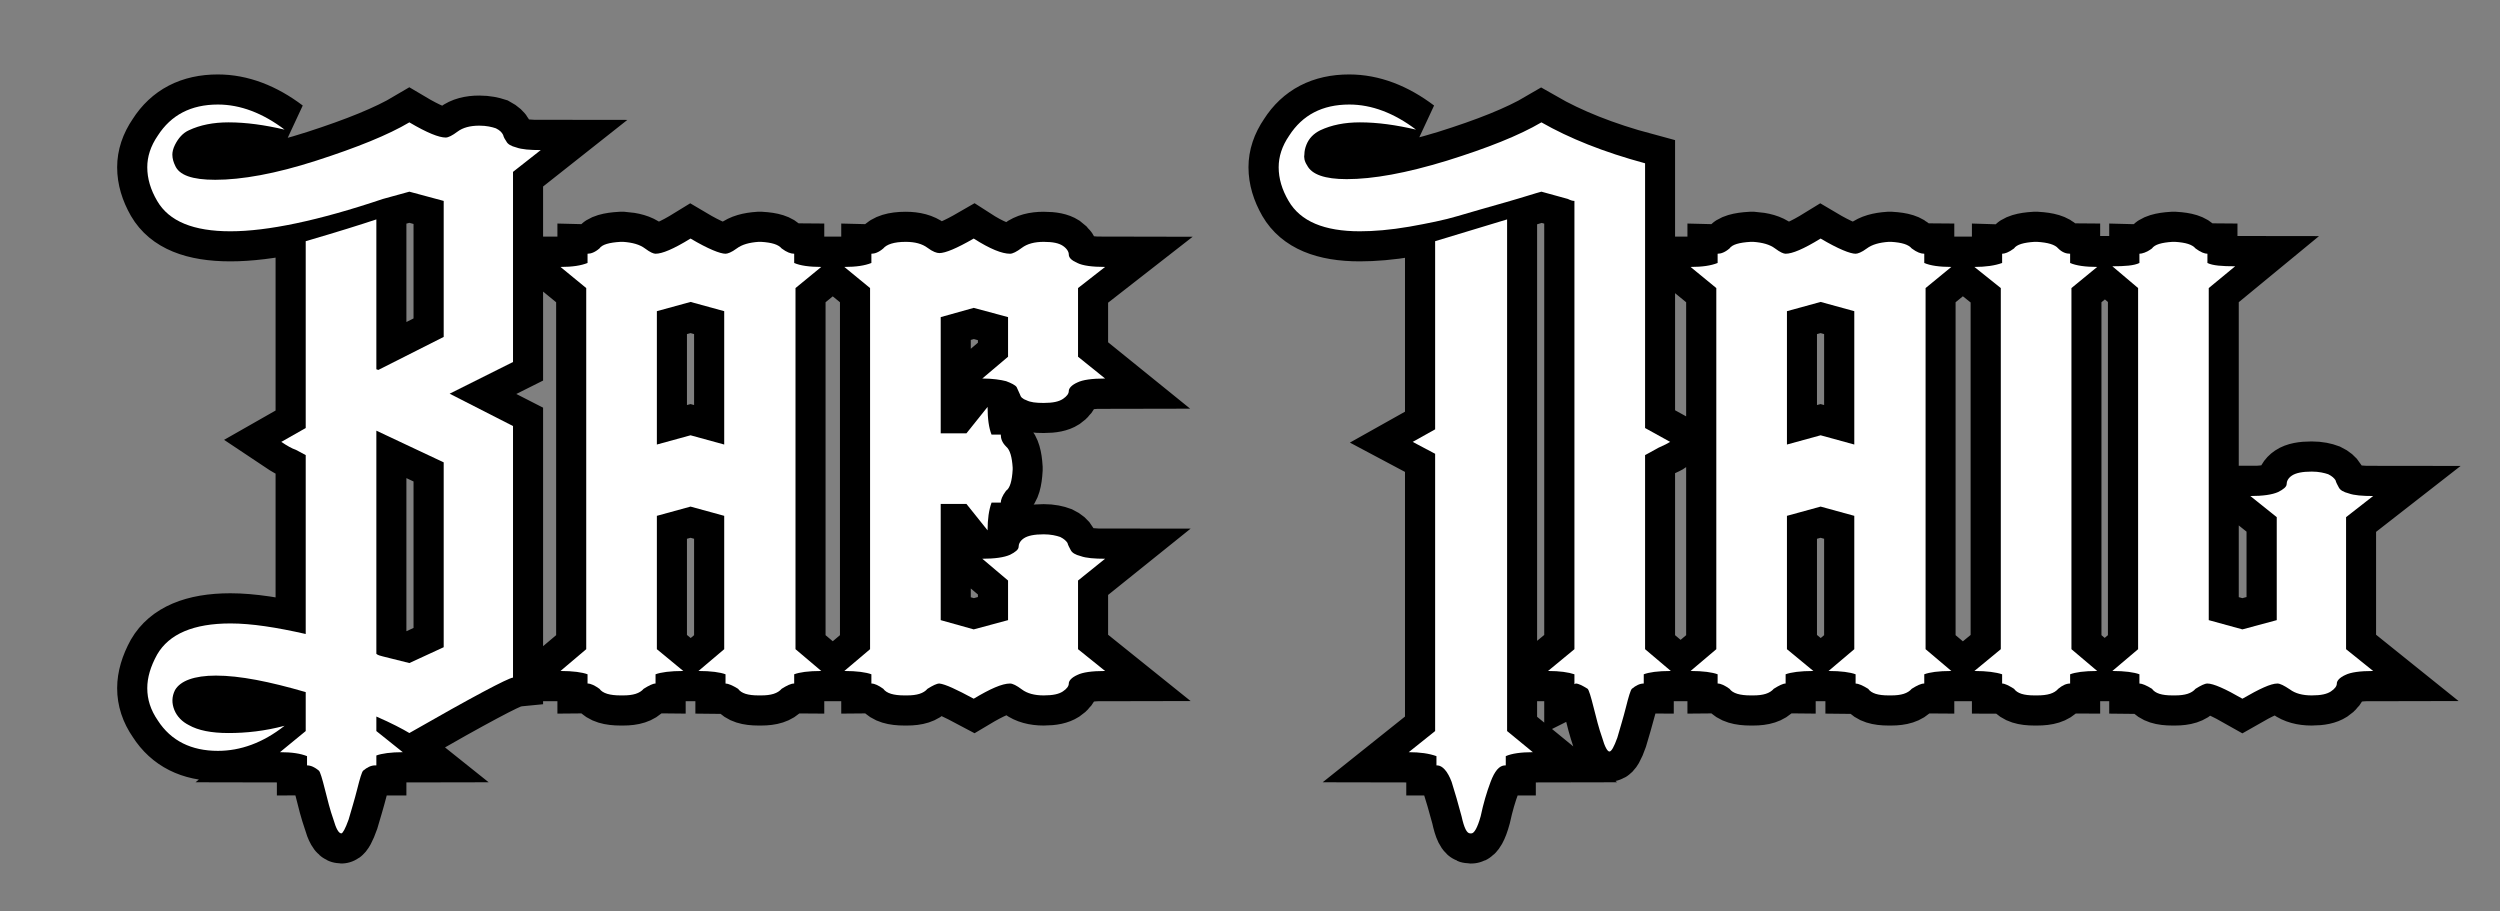 <svg xmlns="http://www.w3.org/2000/svg" xmlns:xlink="http://www.w3.org/1999/xlink" width="1920" zoomAndPan="magnify" viewBox="0 0 1440 525" height="700" preserveAspectRatio="xMidYMid meet" version="1.0"><rect x="0" y="0" width="1440" height="525" fill="#808080" stroke="none"/><defs><g/><clipPath id="f33fe46eac"><path d="M 1.367 0 L 1438.629 0 L 1438.629 524 L 1.367 524 Z M 1.367 0 " clip-rule="nonzero"/></clipPath></defs><g clip-path="url(#f33fe46eac)"><path stroke-linecap="butt" transform="matrix(8.65, 0, 0, 8.65, 68.719, -1.836)" fill="none" stroke-linejoin="miter" d="M 4.63 8.892 C 5.382 8.538 6.262 8.356 7.271 8.356 C 8.452 8.356 9.686 8.538 11.006 8.839 C 9.557 7.744 8.065 7.175 6.563 7.175 C 4.76 7.175 3.439 7.873 2.57 9.236 C 2.087 9.944 1.862 10.642 1.862 11.35 C 1.862 12.101 2.087 12.842 2.516 13.593 C 3.31 14.956 4.942 15.611 7.399 15.611 C 9.868 15.611 13.249 14.913 17.552 13.454 L 19.313 12.971 L 21.598 13.593 L 21.598 22.651 L 17.252 24.841 L 17.112 24.798 L 17.112 14.816 C 16.06 15.171 14.526 15.654 12.412 16.276 L 12.412 28.715 L 10.791 29.638 C 11.177 29.896 11.489 30.078 11.757 30.164 L 12.412 30.518 L 12.412 42.431 C 10.48 41.991 8.806 41.723 7.399 41.723 C 4.942 41.723 3.31 42.431 2.516 43.794 C 2.087 44.578 1.862 45.329 1.862 46.037 C 1.862 46.778 2.087 47.486 2.57 48.184 C 3.439 49.547 4.802 50.212 6.563 50.212 C 8.065 50.212 9.557 49.686 11.006 48.538 C 9.686 48.892 8.452 49.021 7.271 49.021 C 6.122 49.021 5.242 48.849 4.63 48.495 C 4.191 48.28 3.836 47.926 3.664 47.486 C 3.493 47.046 3.493 46.606 3.708 46.166 C 4.062 45.554 4.985 45.2 6.433 45.2 C 8.011 45.2 9.997 45.597 12.412 46.295 L 12.412 48.892 L 10.694 50.298 C 11.489 50.298 12.057 50.384 12.498 50.566 L 12.498 51.178 C 12.766 51.178 13.023 51.307 13.291 51.532 C 13.378 51.618 13.506 52.058 13.689 52.756 C 13.86 53.464 14.043 54.162 14.257 54.784 C 14.429 55.396 14.612 55.707 14.783 55.707 C 14.869 55.707 15.052 55.396 15.267 54.784 C 15.449 54.162 15.664 53.464 15.846 52.756 C 16.018 52.058 16.146 51.618 16.233 51.532 C 16.501 51.307 16.769 51.178 17.026 51.178 L 17.112 51.178 L 17.112 50.512 C 17.467 50.384 18.079 50.298 18.872 50.298 L 17.112 48.892 L 17.112 47.926 C 18.132 48.366 18.872 48.763 19.313 49.021 C 23.53 46.606 25.859 45.372 26.214 45.329 L 26.214 28.586 L 21.995 26.429 L 26.214 24.315 L 26.214 11.661 L 28.06 10.202 C 27.362 10.202 26.782 10.159 26.439 10.03 C 26.085 9.944 25.859 9.815 25.773 9.633 C 25.687 9.504 25.602 9.376 25.559 9.193 C 25.473 9.021 25.333 8.892 25.076 8.753 C 24.807 8.667 24.453 8.581 23.971 8.581 C 23.359 8.581 22.876 8.71 22.521 8.978 C 22.167 9.236 21.91 9.376 21.727 9.376 C 21.287 9.376 20.504 9.064 19.313 8.356 C 17.906 9.193 15.846 10.03 13.12 10.91 C 10.394 11.79 8.151 12.187 6.391 12.187 C 4.856 12.187 3.976 11.876 3.708 11.221 C 3.622 11.039 3.536 10.781 3.536 10.513 C 3.536 10.341 3.579 10.116 3.708 9.858 C 3.933 9.418 4.233 9.064 4.63 8.892 Z M 17.552 43.923 C 17.381 43.88 17.209 43.837 17.112 43.751 L 17.112 28.887 L 21.598 31.001 L 21.598 43.311 L 19.313 44.363 Z M 31.094 43.44 L 29.376 44.889 C 30.214 44.889 30.825 44.975 31.179 45.114 L 31.179 45.726 C 31.394 45.726 31.662 45.855 31.974 46.08 C 32.188 46.381 32.671 46.52 33.379 46.52 L 33.551 46.52 C 34.217 46.52 34.656 46.381 34.914 46.08 C 35.268 45.855 35.526 45.726 35.709 45.726 L 35.709 45.114 C 36.063 44.975 36.675 44.889 37.555 44.889 L 35.794 43.44 L 35.794 34.564 L 38.037 33.942 L 40.28 34.564 L 40.28 43.44 L 38.563 44.889 C 39.4 44.889 40.012 44.975 40.366 45.114 L 40.366 45.726 C 40.538 45.726 40.849 45.855 41.203 46.08 C 41.418 46.381 41.858 46.52 42.567 46.52 L 42.738 46.52 C 43.404 46.52 43.844 46.381 44.101 46.08 C 44.456 45.855 44.724 45.726 44.938 45.726 L 44.938 45.114 C 45.293 44.975 45.861 44.889 46.741 44.889 L 45.024 43.44 L 45.024 19.389 L 46.741 17.983 C 45.947 17.983 45.336 17.897 44.938 17.725 L 44.938 17.103 C 44.724 17.103 44.456 17.017 44.101 16.759 C 43.887 16.491 43.447 16.362 42.738 16.319 L 42.567 16.319 C 41.944 16.362 41.461 16.491 41.118 16.759 C 40.764 17.017 40.495 17.103 40.366 17.103 C 40.012 17.103 39.229 16.802 38.037 16.094 C 36.889 16.802 36.148 17.103 35.709 17.103 C 35.579 17.103 35.354 17.017 35 16.759 C 34.656 16.491 34.163 16.362 33.551 16.319 L 33.379 16.319 C 32.628 16.362 32.145 16.491 31.974 16.759 C 31.662 17.017 31.394 17.103 31.179 17.103 L 31.179 17.725 C 30.74 17.897 30.171 17.983 29.376 17.983 L 31.094 19.389 Z M 35.794 29.81 L 35.794 20.934 L 38.037 20.312 L 40.28 20.934 L 40.28 29.81 L 38.037 29.198 Z M 49.994 43.44 L 48.276 44.889 C 49.113 44.889 49.725 44.975 50.079 45.114 L 50.079 45.726 C 50.294 45.726 50.562 45.855 50.874 46.08 C 51.088 46.381 51.571 46.52 52.279 46.52 L 52.451 46.52 C 53.117 46.52 53.556 46.381 53.814 46.08 C 54.168 45.855 54.426 45.726 54.608 45.726 C 55.006 45.769 55.746 46.123 56.894 46.735 C 57.989 46.08 58.783 45.726 59.309 45.726 C 59.481 45.726 59.749 45.855 60.103 46.123 C 60.457 46.381 60.94 46.52 61.552 46.52 C 62.164 46.52 62.561 46.424 62.829 46.252 C 63.087 46.08 63.226 45.898 63.226 45.726 C 63.226 45.554 63.398 45.329 63.795 45.157 C 64.149 44.975 64.761 44.889 65.641 44.889 L 63.838 43.44 L 63.838 38.868 L 65.641 37.419 C 64.933 37.419 64.364 37.376 64.01 37.237 C 63.667 37.151 63.441 37.022 63.355 36.85 C 63.269 36.668 63.183 36.539 63.13 36.368 C 63.044 36.228 62.915 36.099 62.647 35.97 C 62.39 35.874 62.035 35.788 61.552 35.788 C 60.94 35.788 60.501 35.874 60.232 36.056 C 59.975 36.228 59.878 36.453 59.878 36.625 C 59.878 36.797 59.663 36.979 59.309 37.151 C 58.912 37.333 58.3 37.419 57.463 37.419 L 59.18 38.868 L 59.18 41.508 L 56.894 42.12 L 54.694 41.508 L 54.694 33.77 L 56.411 33.77 L 57.817 35.53 C 57.817 34.779 57.903 34.167 58.075 33.684 L 58.698 33.684 C 58.698 33.502 58.783 33.244 59.052 32.89 C 59.309 32.718 59.438 32.224 59.481 31.484 L 59.481 31.355 C 59.438 30.647 59.309 30.164 59.052 29.939 C 58.783 29.681 58.698 29.413 58.698 29.155 L 58.075 29.155 C 57.903 28.715 57.817 28.093 57.817 27.309 L 56.411 29.069 L 54.694 29.069 L 54.694 21.331 L 56.894 20.709 L 59.18 21.331 L 59.18 23.961 L 57.463 25.42 C 58.171 25.42 58.698 25.506 59.052 25.592 C 59.395 25.721 59.663 25.86 59.749 25.989 C 59.835 26.161 59.878 26.3 59.975 26.472 C 60.017 26.644 60.146 26.783 60.404 26.869 C 60.672 26.998 61.026 27.041 61.552 27.041 C 62.164 27.041 62.561 26.955 62.829 26.783 C 63.087 26.601 63.226 26.429 63.226 26.247 C 63.226 26.075 63.398 25.86 63.795 25.678 C 64.149 25.506 64.761 25.42 65.641 25.42 L 63.838 23.961 L 63.838 19.389 L 65.641 17.983 C 64.761 17.983 64.149 17.897 63.795 17.725 C 63.398 17.543 63.226 17.371 63.226 17.156 C 63.226 16.974 63.087 16.759 62.829 16.577 C 62.561 16.405 62.164 16.319 61.552 16.319 C 60.94 16.319 60.457 16.448 60.103 16.716 C 59.749 16.974 59.481 17.103 59.309 17.103 C 58.783 17.103 57.989 16.802 56.894 16.094 C 55.746 16.759 55.006 17.06 54.608 17.06 C 54.426 17.06 54.168 16.974 53.814 16.716 C 53.46 16.448 52.977 16.319 52.365 16.319 C 51.571 16.319 51.088 16.491 50.874 16.759 C 50.562 17.017 50.294 17.103 50.079 17.103 L 50.079 17.725 C 49.639 17.897 49.071 17.983 48.276 17.983 L 49.994 19.389 Z M 82.606 8.356 C 83.787 8.356 85.021 8.538 86.341 8.839 C 84.893 7.744 83.401 7.175 81.898 7.175 C 80.095 7.175 78.775 7.873 77.906 9.236 C 77.423 9.944 77.197 10.642 77.197 11.35 C 77.197 12.101 77.423 12.842 77.852 13.593 C 78.646 14.956 80.235 15.611 82.606 15.611 C 83.529 15.611 84.624 15.525 85.901 15.31 C 87.136 15.085 88.23 14.87 89.11 14.602 C 89.99 14.334 91.085 14.033 92.32 13.679 C 93.554 13.325 94.337 13.067 94.691 12.971 L 96.451 13.454 C 96.623 13.55 96.762 13.593 96.891 13.593 L 96.891 43.44 L 95.131 44.889 C 95.925 44.889 96.494 44.975 96.891 45.114 L 96.891 45.769 L 96.977 45.726 C 97.159 45.726 97.417 45.855 97.771 46.08 C 97.857 46.166 97.986 46.606 98.169 47.304 C 98.34 48.012 98.523 48.71 98.737 49.332 C 98.909 49.944 99.092 50.255 99.22 50.255 C 99.349 50.255 99.532 49.944 99.746 49.332 C 99.928 48.71 100.143 48.012 100.326 47.304 C 100.497 46.606 100.626 46.166 100.712 46.08 C 100.981 45.855 101.249 45.726 101.506 45.726 L 101.506 45.114 C 101.86 44.975 102.429 44.889 103.309 44.889 L 101.592 43.44 L 101.592 30.518 C 101.774 30.432 102.075 30.25 102.472 30.035 C 102.87 29.853 103.138 29.724 103.266 29.638 L 101.592 28.715 L 101.592 11.082 C 98.823 10.341 96.537 9.418 94.691 8.356 C 93.199 9.236 91.085 10.073 88.413 10.91 C 85.687 11.747 83.486 12.144 81.727 12.144 C 80.278 12.144 79.397 11.833 79.086 11.221 C 78.915 10.953 78.872 10.685 78.915 10.47 C 78.915 10.299 78.958 10.073 79.043 9.858 C 79.215 9.418 79.526 9.107 79.966 8.892 C 80.717 8.538 81.597 8.356 82.606 8.356 Z M 87.704 50.566 L 87.704 51.178 L 87.747 51.178 C 88.101 51.178 88.455 51.575 88.713 52.273 C 88.939 52.981 89.153 53.722 89.378 54.559 C 89.55 55.353 89.722 55.707 89.947 55.707 L 90.033 55.707 C 90.205 55.707 90.431 55.353 90.645 54.559 C 90.828 53.722 91.042 52.981 91.31 52.273 C 91.568 51.575 91.879 51.178 92.277 51.178 L 92.32 51.178 L 92.32 50.566 C 92.716 50.384 93.328 50.298 94.122 50.298 L 92.405 48.892 L 92.405 14.816 L 87.619 16.276 L 87.619 28.801 L 86.127 29.638 L 87.619 30.432 L 87.619 48.892 L 85.858 50.298 C 86.61 50.298 87.221 50.384 87.704 50.566 Z M 106.341 43.44 L 104.624 44.889 C 105.462 44.889 106.073 44.975 106.427 45.114 L 106.427 45.726 C 106.642 45.726 106.91 45.855 107.221 46.08 C 107.436 46.381 107.919 46.52 108.627 46.52 L 108.799 46.52 C 109.465 46.52 109.904 46.381 110.162 46.08 C 110.516 45.855 110.774 45.726 110.956 45.726 L 110.956 45.114 C 111.311 44.975 111.922 44.889 112.802 44.889 L 111.042 43.44 L 111.042 34.564 L 113.285 33.942 L 115.528 34.564 L 115.528 43.44 L 113.811 44.889 C 114.648 44.889 115.26 44.975 115.614 45.114 L 115.614 45.726 C 115.786 45.726 116.097 45.855 116.451 46.08 C 116.666 46.381 117.106 46.52 117.814 46.52 L 117.986 46.52 C 118.651 46.52 119.092 46.381 119.349 46.08 C 119.703 45.855 119.972 45.726 120.186 45.726 L 120.186 45.114 C 120.54 44.975 121.109 44.889 121.989 44.889 L 120.272 43.44 L 120.272 19.389 L 121.989 17.983 C 121.195 17.983 120.583 17.897 120.186 17.725 L 120.186 17.103 C 119.972 17.103 119.703 17.017 119.349 16.759 C 119.135 16.491 118.694 16.362 117.986 16.319 L 117.814 16.319 C 117.192 16.362 116.709 16.491 116.366 16.759 C 116.012 17.017 115.743 17.103 115.614 17.103 C 115.26 17.103 114.477 16.802 113.285 16.094 C 112.137 16.802 111.396 17.103 110.956 17.103 C 110.827 17.103 110.602 17.017 110.248 16.759 C 109.904 16.491 109.411 16.362 108.799 16.319 L 108.627 16.319 C 107.876 16.362 107.393 16.491 107.221 16.759 C 106.91 17.017 106.642 17.103 106.427 17.103 L 106.427 17.725 C 105.987 17.897 105.418 17.983 104.624 17.983 L 106.341 19.389 Z M 111.042 29.81 L 111.042 20.934 L 113.285 20.312 L 115.528 20.934 L 115.528 29.81 L 113.285 29.198 Z M 129.105 16.759 C 128.89 16.491 128.408 16.362 127.699 16.319 L 127.527 16.319 C 126.819 16.362 126.336 16.491 126.164 16.759 C 125.81 17.017 125.542 17.103 125.37 17.103 L 125.37 17.725 C 124.887 17.897 124.275 17.983 123.524 17.983 L 125.284 19.389 L 125.284 43.44 L 123.524 44.889 C 124.361 44.889 124.973 44.975 125.37 45.114 L 125.37 45.726 C 125.542 45.726 125.81 45.855 126.164 46.08 C 126.379 46.381 126.819 46.52 127.527 46.52 L 127.699 46.52 C 128.408 46.52 128.847 46.381 129.105 46.08 C 129.373 45.855 129.631 45.726 129.899 45.726 L 129.899 45.114 C 130.253 44.975 130.822 44.889 131.702 44.889 L 129.985 43.44 L 129.985 19.389 L 131.702 17.983 C 130.908 17.983 130.296 17.897 129.899 17.725 L 129.899 17.103 C 129.631 17.103 129.373 17.017 129.105 16.759 Z M 134.513 17.103 L 134.513 17.725 C 134.159 17.897 133.547 17.94 132.71 17.94 L 134.427 19.389 L 134.427 43.44 L 132.71 44.889 C 133.547 44.889 134.159 44.975 134.513 45.114 L 134.513 45.726 C 134.685 45.726 134.996 45.855 135.35 46.08 C 135.565 46.381 136.005 46.52 136.714 46.52 L 136.885 46.52 C 137.55 46.52 137.991 46.381 138.248 46.08 C 138.603 45.855 138.86 45.726 139.042 45.726 C 139.439 45.726 140.223 46.08 141.371 46.735 C 142.509 46.08 143.26 45.726 143.7 45.726 C 143.872 45.726 144.14 45.855 144.538 46.123 C 144.892 46.381 145.375 46.52 145.986 46.52 C 146.598 46.52 146.995 46.424 147.264 46.252 C 147.521 46.08 147.661 45.898 147.661 45.726 C 147.661 45.554 147.832 45.329 148.23 45.157 C 148.584 44.975 149.195 44.889 150.075 44.889 L 148.272 43.44 L 148.272 34.65 L 150.075 33.244 C 149.367 33.244 148.798 33.201 148.444 33.062 C 148.1 32.976 147.875 32.847 147.789 32.665 C 147.703 32.493 147.618 32.364 147.564 32.182 C 147.478 32.053 147.349 31.924 147.081 31.795 C 146.823 31.699 146.469 31.613 145.986 31.613 C 145.375 31.613 144.934 31.699 144.666 31.881 C 144.408 32.053 144.312 32.278 144.312 32.45 C 144.312 32.622 144.097 32.804 143.743 32.976 C 143.346 33.147 142.734 33.244 141.897 33.244 L 143.657 34.65 L 143.657 41.508 L 141.371 42.12 L 139.128 41.508 L 139.128 19.389 L 140.888 17.94 C 140.008 17.94 139.396 17.897 139.042 17.725 L 139.042 17.103 C 138.86 17.103 138.603 17.017 138.248 16.759 C 138.034 16.491 137.593 16.362 136.885 16.319 L 136.714 16.319 C 136.005 16.362 135.522 16.491 135.35 16.759 C 134.996 17.017 134.685 17.103 134.513 17.103 Z M 134.513 17.103 " stroke="#000000" stroke-width="4.011" stroke-opacity="1" stroke-miterlimit="4"/></g><g fill="#ffffff" fill-opacity="1"><g transform="translate(68.854, 370.131)"><g><path d="M 39.93 -295.09 C 46.395 -298.133 54 -299.652 62.746 -299.652 C 73.012 -299.652 83.66 -298.133 95.066 -295.473 C 82.52 -304.977 69.59 -309.922 56.66 -309.922 C 41.07 -309.922 29.66 -303.836 22.055 -292.047 C 17.871 -285.965 15.973 -279.879 15.973 -273.797 C 15.973 -267.332 17.871 -260.867 21.676 -254.402 C 28.52 -242.613 42.59 -236.91 63.887 -236.91 C 85.18 -236.91 114.461 -242.992 151.727 -255.543 L 166.938 -259.727 L 186.715 -254.402 L 186.715 -176.066 L 149.066 -157.051 L 147.926 -157.434 L 147.926 -243.754 C 138.801 -240.711 125.488 -236.527 107.238 -231.207 L 107.238 -123.59 L 93.168 -115.602 C 96.59 -113.32 99.25 -111.801 101.531 -111.039 L 107.238 -107.996 L 107.238 -4.945 C 90.504 -8.746 76.055 -11.027 63.887 -11.027 C 42.59 -11.027 28.52 -4.945 21.676 6.844 C 17.871 13.691 15.973 20.156 15.973 26.238 C 15.973 32.703 17.871 38.789 22.055 44.871 C 29.66 56.66 41.449 62.363 56.66 62.363 C 69.59 62.363 82.52 57.801 95.066 47.914 C 83.66 50.957 73.012 52.098 62.746 52.098 C 52.859 52.098 45.254 50.574 39.93 47.535 C 36.125 45.633 33.082 42.59 31.562 38.789 C 30.043 34.984 30.043 31.184 31.941 27.379 C 34.984 22.055 42.973 19.012 55.52 19.012 C 69.211 19.012 86.32 22.438 107.238 28.52 L 107.238 50.957 L 92.406 63.125 C 99.25 63.125 104.195 63.887 107.996 65.406 L 107.996 70.73 C 110.277 70.73 112.559 71.871 114.844 73.773 C 115.602 74.535 116.742 78.336 118.266 84.422 C 119.785 90.504 121.309 96.59 123.207 101.914 C 124.73 107.238 126.25 109.898 127.77 109.898 C 128.531 109.898 130.055 107.238 131.953 101.914 C 133.477 96.59 135.375 90.504 136.898 84.422 C 138.418 78.336 139.559 74.535 140.32 73.773 C 142.602 71.871 144.883 70.73 147.164 70.73 L 147.926 70.73 L 147.926 65.027 C 150.969 63.887 156.293 63.125 163.137 63.125 L 147.926 50.957 L 147.926 42.59 C 156.672 46.395 163.137 49.816 166.938 52.098 C 203.445 31.184 223.602 20.535 226.641 20.156 L 226.641 -124.73 L 190.137 -143.363 L 226.641 -161.617 L 226.641 -271.133 L 242.613 -283.684 C 236.527 -283.684 231.586 -284.062 228.543 -285.203 C 225.5 -285.965 223.602 -287.105 222.84 -288.625 C 222.078 -289.766 221.316 -290.906 220.938 -292.43 C 220.176 -293.949 219.035 -295.09 216.754 -296.23 C 214.473 -296.992 211.43 -297.754 207.25 -297.754 C 201.926 -297.754 197.742 -296.613 194.699 -294.332 C 191.656 -292.047 189.375 -290.906 187.855 -290.906 C 184.051 -290.906 177.207 -293.57 166.938 -299.652 C 154.77 -292.43 136.898 -285.203 113.32 -277.598 C 89.746 -269.992 70.352 -266.57 55.141 -266.57 C 41.828 -266.57 34.223 -269.234 31.941 -274.938 C 31.184 -276.457 30.422 -278.738 30.422 -281.02 C 30.422 -282.543 30.801 -284.445 31.941 -286.727 C 33.844 -290.527 36.508 -293.57 39.93 -295.09 Z M 151.727 7.984 C 150.207 7.605 148.688 7.227 147.926 6.465 L 147.926 -122.066 L 186.715 -103.812 L 186.715 2.66 L 166.938 11.789 Z M 151.727 7.984 "/></g></g></g><g fill="#ffffff" fill-opacity="1"><g transform="translate(322.836, 370.131)"><g><path d="M 14.832 3.801 L 0 16.352 C 7.227 16.352 12.551 17.113 15.59 18.254 L 15.59 23.578 C 17.492 23.578 19.773 24.719 22.438 26.617 C 24.336 29.281 28.52 30.422 34.605 30.422 L 36.125 30.422 C 41.828 30.422 45.633 29.281 47.914 26.617 C 50.957 24.719 53.238 23.578 54.758 23.578 L 54.758 18.254 C 57.801 17.113 63.125 16.352 70.73 16.352 L 55.52 3.801 L 55.52 -73.012 L 74.914 -78.336 L 94.309 -73.012 L 94.309 3.801 L 79.477 16.352 C 86.703 16.352 92.027 17.113 95.066 18.254 L 95.066 23.578 C 96.59 23.578 99.25 24.719 102.293 26.617 C 104.195 29.281 107.996 30.422 114.082 30.422 L 115.602 30.422 C 121.309 30.422 125.109 29.281 127.391 26.617 C 130.434 24.719 132.715 23.578 134.617 23.578 L 134.617 18.254 C 137.66 17.113 142.602 16.352 150.207 16.352 L 135.375 3.801 L 135.375 -204.207 L 150.207 -216.375 C 143.363 -216.375 138.039 -217.137 134.617 -218.656 L 134.617 -223.98 C 132.715 -223.98 130.434 -224.742 127.391 -227.023 C 125.488 -229.305 121.688 -230.445 115.602 -230.824 L 114.082 -230.824 C 108.758 -230.445 104.574 -229.305 101.531 -227.023 C 98.492 -224.742 96.207 -223.98 95.066 -223.98 C 92.027 -223.98 85.18 -226.641 74.914 -232.727 C 65.027 -226.641 58.562 -223.98 54.758 -223.98 C 53.617 -223.98 51.719 -224.742 48.676 -227.023 C 45.633 -229.305 41.449 -230.445 36.125 -230.824 L 34.605 -230.824 C 28.141 -230.445 23.957 -229.305 22.438 -227.023 C 19.773 -224.742 17.492 -223.98 15.59 -223.98 L 15.59 -218.656 C 11.789 -217.137 6.844 -216.375 0 -216.375 L 14.832 -204.207 Z M 55.52 -114.082 L 55.52 -190.895 L 74.914 -196.219 L 94.309 -190.895 L 94.309 -114.082 L 74.914 -119.406 Z M 55.52 -114.082 "/></g></g></g><g fill="#ffffff" fill-opacity="1"><g transform="translate(486.328, 370.131)"><g><path d="M 14.832 3.801 L 0 16.352 C 7.227 16.352 12.551 17.113 15.59 18.254 L 15.59 23.578 C 17.492 23.578 19.773 24.719 22.438 26.617 C 24.336 29.281 28.52 30.422 34.605 30.422 L 36.125 30.422 C 41.828 30.422 45.633 29.281 47.914 26.617 C 50.957 24.719 53.238 23.578 54.758 23.578 C 58.18 23.957 64.645 27 74.535 32.324 C 84.039 26.617 90.887 23.578 95.449 23.578 C 96.969 23.578 99.25 24.719 102.293 27 C 105.336 29.281 109.52 30.422 114.844 30.422 C 120.164 30.422 123.59 29.66 125.871 28.141 C 128.152 26.617 129.293 25.098 129.293 23.578 C 129.293 22.055 130.812 20.156 134.234 18.633 C 137.277 17.113 142.602 16.352 150.207 16.352 L 134.617 3.801 L 134.617 -35.746 L 150.207 -48.293 C 144.121 -48.293 139.18 -48.676 136.137 -49.816 C 133.094 -50.574 131.195 -51.719 130.434 -53.238 C 129.672 -54.758 128.914 -55.898 128.531 -57.422 C 127.77 -58.562 126.629 -59.703 124.348 -60.844 C 122.066 -61.605 119.023 -62.363 114.844 -62.363 C 109.52 -62.363 105.715 -61.605 103.434 -60.082 C 101.152 -58.562 100.391 -56.66 100.391 -55.141 C 100.391 -53.617 98.492 -52.098 95.449 -50.574 C 92.027 -49.055 86.703 -48.293 79.477 -48.293 L 94.309 -35.746 L 94.309 -12.93 L 74.535 -7.605 L 55.52 -12.93 L 55.52 -79.855 L 70.352 -79.855 L 82.52 -64.645 C 82.52 -71.109 83.281 -76.434 84.801 -80.617 L 90.125 -80.617 C 90.125 -82.141 90.887 -84.422 93.168 -87.461 C 95.449 -88.984 96.59 -93.168 96.969 -99.633 L 96.969 -100.773 C 96.59 -106.855 95.449 -111.039 93.168 -112.941 C 90.887 -115.223 90.125 -117.504 90.125 -119.785 L 84.801 -119.785 C 83.281 -123.59 82.52 -128.914 82.52 -135.758 L 70.352 -120.547 L 55.52 -120.547 L 55.52 -187.473 L 74.535 -192.797 L 94.309 -187.473 L 94.309 -164.656 L 79.477 -152.109 C 85.562 -152.109 90.125 -151.348 93.168 -150.586 C 96.207 -149.445 98.492 -148.305 99.25 -147.164 C 100.012 -145.645 100.391 -144.504 101.152 -142.98 C 101.531 -141.461 102.672 -140.32 104.953 -139.559 C 107.238 -138.418 110.277 -138.039 114.844 -138.039 C 120.164 -138.039 123.59 -138.801 125.871 -140.32 C 128.152 -141.84 129.293 -143.363 129.293 -144.883 C 129.293 -146.406 130.812 -148.305 134.234 -149.828 C 137.277 -151.348 142.602 -152.109 150.207 -152.109 L 134.617 -164.656 L 134.617 -204.207 L 150.207 -216.375 C 142.602 -216.375 137.277 -217.137 134.234 -218.656 C 130.812 -220.176 129.293 -221.699 129.293 -223.602 C 129.293 -225.121 128.152 -227.023 125.871 -228.543 C 123.59 -230.066 120.164 -230.824 114.844 -230.824 C 109.52 -230.824 105.336 -229.684 102.293 -227.402 C 99.25 -225.121 96.969 -223.98 95.449 -223.98 C 90.887 -223.98 84.039 -226.641 74.535 -232.727 C 64.645 -227.023 58.18 -224.359 54.758 -224.359 C 53.238 -224.359 50.957 -225.121 47.914 -227.402 C 44.871 -229.684 40.688 -230.824 35.367 -230.824 C 28.52 -230.824 24.336 -229.305 22.438 -227.023 C 19.773 -224.742 17.492 -223.98 15.59 -223.98 L 15.59 -218.656 C 11.789 -217.137 6.844 -216.375 0 -216.375 L 14.832 -204.207 Z M 14.832 3.801 "/></g></g></g><g fill="#ffffff" fill-opacity="1"><g transform="translate(649.439, 370.131)"><g/></g></g><g fill="#ffffff" fill-opacity="1"><g transform="translate(720.539, 370.131)"><g><path d="M 62.746 -299.652 C 73.012 -299.652 83.66 -298.133 95.066 -295.473 C 82.52 -304.977 69.59 -309.922 56.66 -309.922 C 41.07 -309.922 29.66 -303.836 22.055 -292.047 C 17.871 -285.965 15.973 -279.879 15.973 -273.797 C 15.973 -267.332 17.871 -260.867 21.676 -254.402 C 28.52 -242.613 42.211 -236.91 62.746 -236.91 C 70.73 -236.91 80.238 -237.672 91.266 -239.57 C 101.914 -241.473 111.418 -243.375 119.023 -245.656 C 126.629 -247.938 136.137 -250.598 146.785 -253.641 C 157.434 -256.684 164.277 -258.965 167.32 -259.727 L 182.531 -255.543 C 184.051 -254.781 185.191 -254.402 186.332 -254.402 L 186.332 3.801 L 171.121 16.352 C 177.969 16.352 182.91 17.113 186.332 18.254 L 186.332 23.957 L 187.094 23.578 C 188.613 23.578 190.895 24.719 193.938 26.617 C 194.699 27.379 195.84 31.184 197.359 37.266 C 198.883 43.352 200.402 49.434 202.305 54.758 C 203.824 60.082 205.348 62.746 206.488 62.746 C 207.629 62.746 209.148 60.082 211.051 54.758 C 212.57 49.434 214.473 43.352 215.996 37.266 C 217.516 31.184 218.656 27.379 219.418 26.617 C 221.699 24.719 223.98 23.578 226.262 23.578 L 226.262 18.254 C 229.305 17.113 234.246 16.352 241.852 16.352 L 227.023 3.801 L 227.023 -107.996 C 228.543 -108.758 231.207 -110.277 234.629 -112.18 C 238.051 -113.703 240.332 -114.844 241.473 -115.602 L 227.023 -123.59 L 227.023 -276.078 C 203.066 -282.543 183.293 -290.527 167.32 -299.652 C 154.391 -292.047 136.137 -284.824 112.941 -277.598 C 89.363 -270.375 70.352 -266.949 55.141 -266.949 C 42.59 -266.949 34.984 -269.613 32.324 -274.938 C 30.801 -277.219 30.422 -279.5 30.801 -281.402 C 30.801 -282.922 31.184 -284.824 31.941 -286.727 C 33.465 -290.527 36.125 -293.191 39.93 -295.09 C 46.395 -298.133 54 -299.652 62.746 -299.652 Z M 106.855 65.406 L 106.855 70.73 L 107.238 70.73 C 110.277 70.73 113.32 74.152 115.602 80.238 C 117.504 86.32 119.406 92.785 121.309 100.012 C 122.828 106.855 124.348 109.898 126.25 109.898 L 127.012 109.898 C 128.531 109.898 130.434 106.855 132.336 100.012 C 133.855 92.785 135.758 86.32 138.039 80.238 C 140.32 74.152 142.98 70.73 146.406 70.73 L 146.785 70.73 L 146.785 65.406 C 150.207 63.887 155.531 63.125 162.375 63.125 L 147.547 50.957 L 147.547 -243.754 L 106.098 -231.207 L 106.098 -122.828 L 93.168 -115.602 L 106.098 -108.758 L 106.098 50.957 L 90.887 63.125 C 97.348 63.125 102.672 63.887 106.855 65.406 Z M 106.855 65.406 "/></g></g></g><g fill="#ffffff" fill-opacity="1"><g transform="translate(973.761, 370.131)"><g><path d="M 14.832 3.801 L 0 16.352 C 7.227 16.352 12.551 17.113 15.59 18.254 L 15.59 23.578 C 17.492 23.578 19.773 24.719 22.438 26.617 C 24.336 29.281 28.52 30.422 34.605 30.422 L 36.125 30.422 C 41.828 30.422 45.633 29.281 47.914 26.617 C 50.957 24.719 53.238 23.578 54.758 23.578 L 54.758 18.254 C 57.801 17.113 63.125 16.352 70.73 16.352 L 55.52 3.801 L 55.52 -73.012 L 74.914 -78.336 L 94.309 -73.012 L 94.309 3.801 L 79.477 16.352 C 86.703 16.352 92.027 17.113 95.066 18.254 L 95.066 23.578 C 96.59 23.578 99.25 24.719 102.293 26.617 C 104.195 29.281 107.996 30.422 114.082 30.422 L 115.602 30.422 C 121.309 30.422 125.109 29.281 127.391 26.617 C 130.434 24.719 132.715 23.578 134.617 23.578 L 134.617 18.254 C 137.66 17.113 142.602 16.352 150.207 16.352 L 135.375 3.801 L 135.375 -204.207 L 150.207 -216.375 C 143.363 -216.375 138.039 -217.137 134.617 -218.656 L 134.617 -223.98 C 132.715 -223.98 130.434 -224.742 127.391 -227.023 C 125.488 -229.305 121.688 -230.445 115.602 -230.824 L 114.082 -230.824 C 108.758 -230.445 104.574 -229.305 101.531 -227.023 C 98.492 -224.742 96.207 -223.98 95.066 -223.98 C 92.027 -223.98 85.18 -226.641 74.914 -232.727 C 65.027 -226.641 58.562 -223.98 54.758 -223.98 C 53.617 -223.98 51.719 -224.742 48.676 -227.023 C 45.633 -229.305 41.449 -230.445 36.125 -230.824 L 34.605 -230.824 C 28.141 -230.445 23.957 -229.305 22.438 -227.023 C 19.773 -224.742 17.492 -223.98 15.59 -223.98 L 15.59 -218.656 C 11.789 -217.137 6.844 -216.375 0 -216.375 L 14.832 -204.207 Z M 55.52 -114.082 L 55.52 -190.895 L 74.914 -196.219 L 94.309 -190.895 L 94.309 -114.082 L 74.914 -119.406 Z M 55.52 -114.082 "/></g></g></g><g fill="#ffffff" fill-opacity="1"><g transform="translate(1137.252, 370.131)"><g><path d="M 48.293 -227.023 C 46.395 -229.305 42.211 -230.445 36.125 -230.824 L 34.605 -230.824 C 28.52 -230.445 24.336 -229.305 22.816 -227.023 C 19.773 -224.742 17.492 -223.98 15.973 -223.98 L 15.973 -218.656 C 11.789 -217.137 6.465 -216.375 0 -216.375 L 15.211 -204.207 L 15.211 3.801 L 0 16.352 C 7.227 16.352 12.551 17.113 15.973 18.254 L 15.973 23.578 C 17.492 23.578 19.773 24.719 22.816 26.617 C 24.719 29.281 28.52 30.422 34.605 30.422 L 36.125 30.422 C 42.211 30.422 46.012 29.281 48.293 26.617 C 50.574 24.719 52.859 23.578 55.141 23.578 L 55.141 18.254 C 58.18 17.113 63.125 16.352 70.73 16.352 L 55.898 3.801 L 55.898 -204.207 L 70.73 -216.375 C 63.887 -216.375 58.562 -217.137 55.141 -218.656 L 55.141 -223.98 C 52.859 -223.98 50.574 -224.742 48.293 -227.023 Z M 48.293 -227.023 "/></g></g></g><g fill="#ffffff" fill-opacity="1"><g transform="translate(1216.717, 370.131)"><g><path d="M 15.59 -223.98 L 15.59 -218.656 C 12.551 -217.137 7.227 -216.754 0 -216.754 L 14.832 -204.207 L 14.832 3.801 L 0 16.352 C 7.227 16.352 12.551 17.113 15.59 18.254 L 15.59 23.578 C 17.113 23.578 19.773 24.719 22.816 26.617 C 24.719 29.281 28.52 30.422 34.605 30.422 L 36.125 30.422 C 41.828 30.422 45.633 29.281 47.914 26.617 C 50.957 24.719 53.238 23.578 54.758 23.578 C 58.18 23.578 65.027 26.617 74.914 32.324 C 84.801 26.617 91.266 23.578 95.066 23.578 C 96.59 23.578 98.871 24.719 102.293 27 C 105.336 29.281 109.52 30.422 114.844 30.422 C 120.164 30.422 123.59 29.66 125.871 28.141 C 128.152 26.617 129.293 25.098 129.293 23.578 C 129.293 22.055 130.812 20.156 134.234 18.633 C 137.277 17.113 142.602 16.352 150.207 16.352 L 134.617 3.801 L 134.617 -72.25 L 150.207 -84.422 C 144.121 -84.422 139.18 -84.801 136.137 -85.941 C 133.094 -86.703 131.195 -87.844 130.434 -89.363 C 129.672 -90.887 128.914 -92.027 128.531 -93.547 C 127.77 -94.688 126.629 -95.828 124.348 -96.969 C 122.066 -97.73 119.023 -98.492 114.844 -98.492 C 109.52 -98.492 105.715 -97.73 103.434 -96.207 C 101.152 -94.688 100.391 -92.785 100.391 -91.266 C 100.391 -89.746 98.492 -88.223 95.449 -86.703 C 92.027 -85.18 86.703 -84.422 79.477 -84.422 L 94.688 -72.25 L 94.688 -12.93 L 74.914 -7.605 L 55.52 -12.93 L 55.52 -204.207 L 70.73 -216.754 C 63.125 -216.754 57.801 -217.137 54.758 -218.656 L 54.758 -223.98 C 53.238 -223.98 50.957 -224.742 47.914 -227.023 C 46.012 -229.305 42.211 -230.445 36.125 -230.824 L 34.605 -230.824 C 28.52 -230.445 24.336 -229.305 22.816 -227.023 C 19.773 -224.742 17.113 -223.98 15.59 -223.98 Z M 15.59 -223.98 "/></g></g></g></svg>